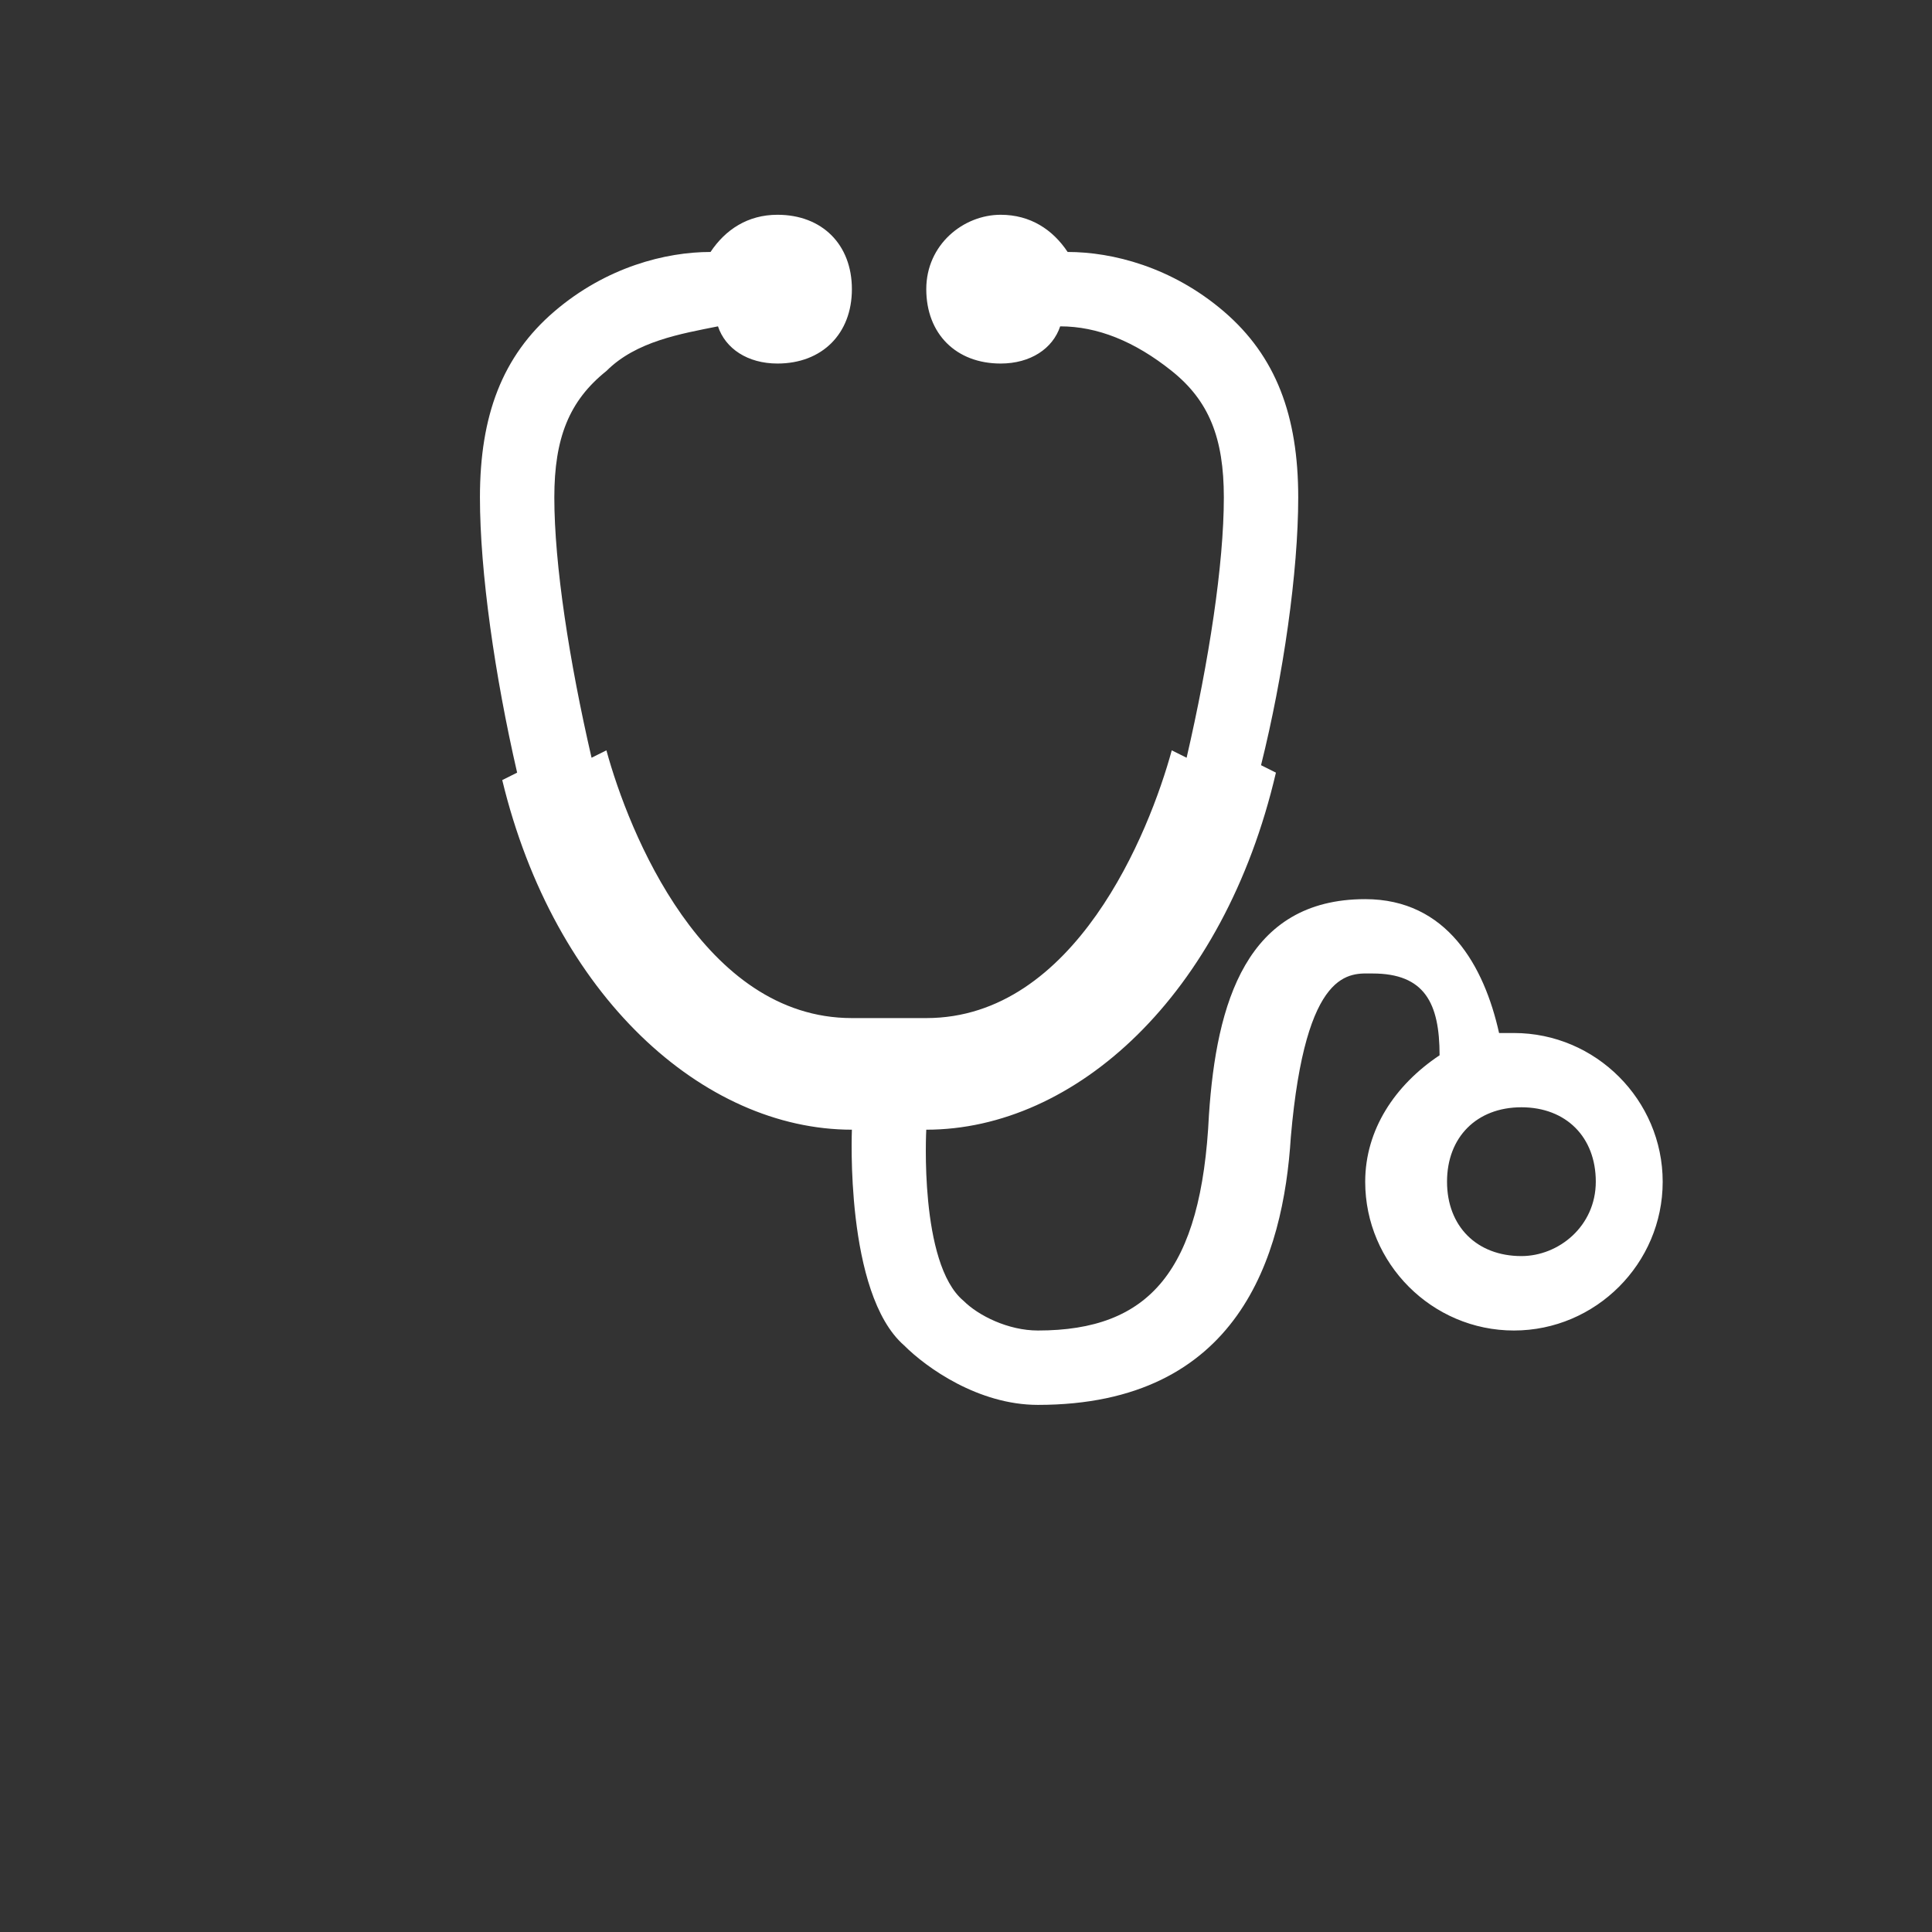 <?xml version="1.0" encoding="utf-8"?>
<!-- Generator: Adobe Illustrator 15.0.0, SVG Export Plug-In . SVG Version: 6.00 Build 0)  -->
<!DOCTYPE svg PUBLIC "-//W3C//DTD SVG 1.1//EN" "http://www.w3.org/Graphics/SVG/1.1/DTD/svg11.dtd">
<svg version="1.1" id="圖層_1" xmlns="http://www.w3.org/2000/svg" xmlns:xlink="http://www.w3.org/1999/xlink" x="0px" y="0px"
	 width="48px" height="48px" viewBox="0 0 48 48" enable-background="new 0 0 48 48" xml:space="preserve">
<rect x="0" y="0" width="48" height="48" fill="#333333" stroke="none"/>
<g display="none">
	<path display="inline" fill="#FFFFFF" d="M35.67,21.202c0.072-0.385,0.107-0.708,0.125-0.962c0.027-0.42-0.003-1.042-0.016-1.236
		C35.395,12.29,28.43,6.94,19.892,6.94c-8.785,0-15.906,5.664-15.906,12.651c0,6.423,6.016,11.726,13.81,12.542
		c0.477,0.051,0.82,0.48,0.768,0.956l-0.332,2.987c-0.075,0.677,0.626,1.171,1.24,0.874c6.584-3.179,10.522-6.446,12.874-9.279
		c0.43-0.517,1.823-2.471,2.108-2.983C35.057,23.598,35.475,22.428,35.67,21.202z"/>
	<path display="inline" fill="#00C500" d="M11.146,22.154v-5.33c0-0.449-0.365-0.813-0.813-0.813l0,0
		c-0.449,0-0.813,0.364-0.813,0.813v6.144c0,0.448,0.364,0.813,0.813,0.813h3.254c0.449,0,0.813-0.365,0.813-0.813l0,0
		c0-0.45-0.364-0.814-0.813-0.814H11.146z"/>
	<path display="inline" fill="#00C500" d="M16.165,23.782h-0.356c-0.351,0-0.636-0.285-0.636-0.636v-6.498
		c0-0.352,0.285-0.637,0.636-0.637h0.356c0.351,0,0.636,0.285,0.636,0.637v6.498C16.801,23.497,16.516,23.782,16.165,23.782z"/>
	<path display="inline" fill="#00C500" d="M22.739,16.825v3.753c0,0-3.249-4.238-3.298-4.294c-0.156-0.174-0.384-0.281-0.638-0.271
		c-0.442,0.017-0.782,0.403-0.782,0.846v6.109c0,0.449,0.364,0.814,0.813,0.814l0,0c0.45,0,0.814-0.365,0.814-0.814v-3.729
		c0,0,3.298,4.275,3.346,4.321c0.145,0.136,0.338,0.22,0.552,0.222c0.451,0.003,0.821-0.396,0.821-0.848v-6.109
		c0-0.449-0.364-0.813-0.814-0.813l0,0C23.104,16.011,22.739,16.375,22.739,16.825z"/>
	<path display="inline" fill="#00C500" d="M30.468,16.825L30.468,16.825c0-0.449-0.362-0.813-0.813-0.813H26.4
		c-0.449,0-0.814,0.364-0.814,0.813v6.144c0,0.448,0.365,0.813,0.814,0.813h3.254c0.449,0,0.813-0.365,0.813-0.813l0,0
		c0-0.45-0.363-0.814-0.813-0.814h-2.44V20.71h2.44c0.449,0,0.813-0.364,0.813-0.813l0,0c0-0.449-0.363-0.813-0.813-0.813h-2.44
		V17.64h2.44C30.104,17.639,30.468,17.274,30.468,16.825z"/>
</g>
<path fill="#FFFFFF" d="M22.461,33.425c0.554,0.555,1.848,1.479,3.326,1.479c4.989,0,6.098-3.696,6.283-6.652
	c0.368-4.252,1.479-4.066,2.032-4.066c1.294,0,1.664,0.738,1.664,2.032c-1.109,0.74-1.848,1.849-1.848,3.143
	c0,2.031,1.662,3.695,3.695,3.695c2.032,0,3.696-1.664,3.696-3.695c0-2.032-1.664-3.696-3.696-3.696c-0.186,0-0.186,0-0.369,0
	c-0.37-1.664-1.294-3.326-3.326-3.326c-2.958,0-3.696,2.586-3.882,5.358c-0.185,3.882-1.479,5.359-4.25,5.359
	c-0.74,0-1.479-0.37-1.849-0.739c-1.107-0.925-0.924-4.25-0.924-4.25c3.696,0,7.393-3.326,8.687-8.871l-0.37-0.185
	c0.554-2.217,0.924-4.805,0.924-6.653c0-2.032-0.554-3.511-1.848-4.62c-1.294-1.108-2.772-1.478-3.881-1.478
	c-0.369-0.554-0.924-0.924-1.664-0.924c-0.924,0-1.848,0.739-1.848,1.848s0.74,1.848,1.848,1.848c0.74,0,1.295-0.37,1.479-0.924
	c0.924,0,1.848,0.37,2.772,1.109c0.924,0.739,1.294,1.663,1.294,3.141c0,1.664-0.37,4.066-0.925,6.468l-0.369-0.184
	c-0.555,2.032-2.402,6.652-6.099,6.652h-1.848c-3.696,0-5.544-4.62-6.099-6.652l-0.369,0.184c-0.555-2.402-0.925-4.804-0.925-6.468
	c0-1.478,0.37-2.402,1.294-3.141c0.738-0.739,1.849-0.924,2.772-1.109c0.184,0.554,0.738,0.924,1.478,0.924
	c1.108,0,1.849-0.739,1.849-1.848s-0.74-1.848-1.849-1.848c-0.739,0-1.294,0.37-1.663,0.924c-1.108,0-2.587,0.37-3.881,1.478
	c-1.294,1.109-1.848,2.588-1.848,4.62c0,1.848,0.37,4.436,0.924,6.838l-0.37,0.185c1.294,5.359,4.99,8.686,8.687,8.686
	C21.167,28.065,20.982,32.131,22.461,33.425z M37.799,31.207c-1.108,0-1.848-0.74-1.848-1.848c0-1.108,0.739-1.849,1.848-1.849
	s1.848,0.74,1.848,1.849C39.646,30.467,38.723,31.207,37.799,31.207z"/>
</svg>
